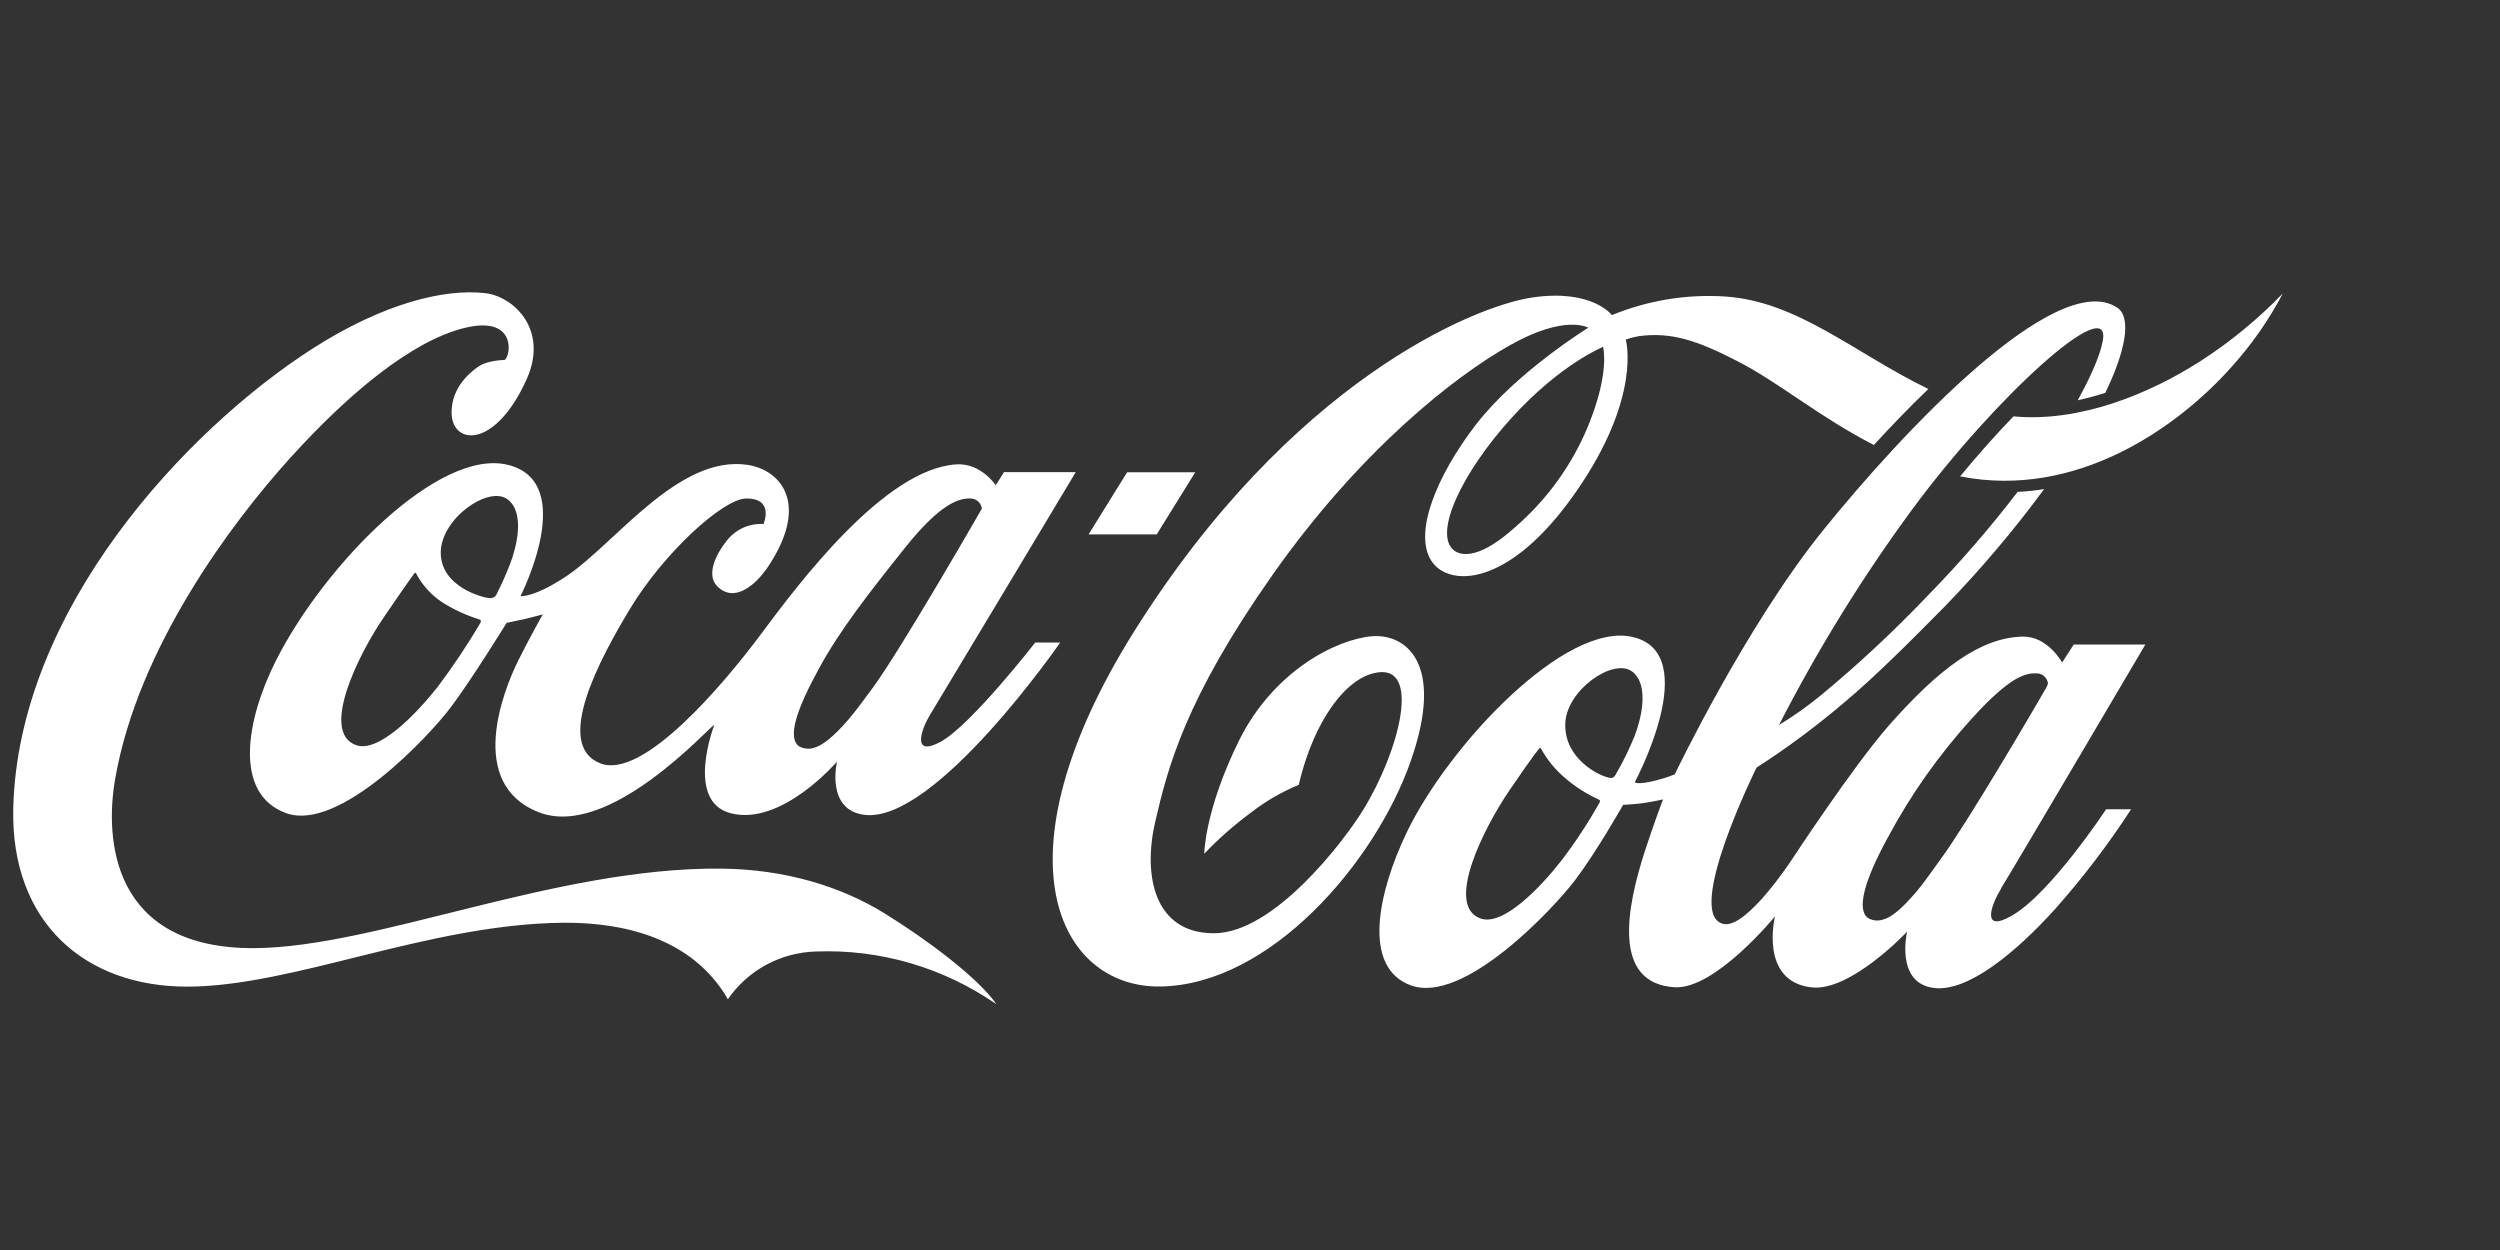 <?xml version="1.0" encoding="utf-8"?>
<!-- Generator: Adobe Illustrator 25.4.1, SVG Export Plug-In . SVG Version: 6.00 Build 0)  -->
<svg version="1.1" xmlns="http://www.w3.org/2000/svg" xmlns:xlink="http://www.w3.org/1999/xlink" x="0px" y="0px"
	 viewBox="0 0 200 100" style="enable-background:new 0 0 200 100;" xml:space="preserve">
<rect x="0" y="0" width="200" height="100" fill="#333333" stroke="none"/>
<style type="text/css">
	.st0{display:none;}
	.st1{display:inline;fill:#009FE3;}
	.st2{fill:#FFFFFF;}
</style>
<g id="Capa_2" class="st0">
	<rect class="st1" width="200" height="100"/>
</g>
<g id="Capa_1">
	<g id="Layer_2">
		<g id="Layer_1-2">
			<path class="st2" d="M128.25,27.75c0,0-3.4,1.35-7.36,5.72s-6.26,9.27-4.56,10.57c0.66,0.5,2.17,0.59,4.91-1.89
				c2.53-2.2,4.52-4.95,5.8-8.05C128.81,29.79,128.25,27.81,128.25,27.75 M149.91,35.6c-4.4-2.26-7.61-5.02-10.96-6.73
				c-3.19-1.64-5.25-2.32-7.83-1.98c-0.36,0.06-0.71,0.15-1.06,0.27c0,0,1.33,4.54-3.96,12.16c-5.35,7.73-10.21,7.67-11.59,5.55
				c-1.45-2.24,0.42-6.81,3.54-10.87c3.27-4.25,9.01-7.78,9.01-7.78s-1.83-1.12-6.32,1.43c-4.38,2.47-11.93,8.38-18.93,18.33
				s-8.39,15.44-9.39,19.75s-0.09,8.93,4.69,8.93s10.35-7.29,11.92-9.83c2.92-4.72,4.82-11.97,0.85-10.97
				c-1.96,0.49-3.54,2.66-4.54,4.74c-0.63,1.34-1.11,2.75-1.44,4.19c-1.39,0.57-2.69,1.33-3.88,2.26c-1.32,0.98-2.55,2.06-3.68,3.25
				c0,0,0.02-3.45,2.77-9.03s7.79-8.13,10.65-8.37c2.57-0.21,5.92,1.98,3.08,10.04c-2.84,8.06-11.22,17.86-20.02,17.98
				c-8.12,0.11-13.43-10.25-2.13-28.34c12.51-19.98,27.18-26.11,31.95-26.79c4.76-0.68,6.31,1.42,6.31,1.42
				c2.87-1.18,5.97-1.69,9.06-1.49c5.82,0.39,10.32,4.51,16.26,7.4C152.72,32.6,151.24,34.15,149.91,35.6 M176.05,28.88
				c-4.03,2.59-9.61,4.93-14.97,4.43c-1.36,1.4-2.81,3.03-4.27,4.8c9.3,1.84,17.44-3.92,21.77-8.82c1.58-1.76,2.93-3.71,4.04-5.81
				C180.65,25.52,178.44,27.34,176.05,28.88 M163.67,55.07c0.07-0.12,0.13-0.25,0.17-0.39c-0.06-0.44-0.41-0.78-0.85-0.81
				c-0.89-0.04-2.09,0.13-5.26,3.63c-2.63,2.9-4.89,6.1-6.73,9.55c-1.81,3.31-2.55,5.78-1.51,6.42c0.34,0.18,0.73,0.22,1.1,0.11
				c0.71-0.17,1.51-0.83,2.72-2.24c0.57-0.66,1.2-1.6,1.96-2.63C157.36,65.86,162.63,56.88,163.67,55.07 M130.77,58.88
				c0.53-1.38,1.2-4.09-0.2-5.16c-1.5-1.13-5.33,1.52-5.35,4.24c-0.03,2.79,2.7,4.05,3.35,4.22c0.37,0.1,0.5,0.09,0.68-0.21
				C129.83,60.98,130.33,59.95,130.77,58.88 M127.87,63.95c-0.95-0.44-1.84-1-2.63-1.68c-0.8-0.67-1.47-1.48-1.97-2.4
				c-0.05-0.09-0.11-0.02-0.17,0.06c-0.06,0.08-0.3,0.3-2.34,3.29c-2.04,2.99-5.18,9.2-2.34,10.25c1.82,0.68,4.84-2.51,6.49-4.62
				c1.12-1.47,2.14-3.02,3.05-4.64C128.05,64.03,127.96,63.99,127.87,63.95 M160.08,71.11c-0.77,1.23-1.65,3.6,0.89,2.13
				c3.1-1.79,7.52-8.5,7.52-8.5h2c-1.82,2.8-3.85,5.47-6.07,7.97c-3.14,3.48-6.98,6.65-9.68,6.33c-3.16-0.37-2.17-4.51-2.17-4.51
				s-4.51,4.81-7.64,4.46c-4.22-0.47-2.93-5.68-2.93-5.68s-4.77,5.85-8.02,5.67c-5.09-0.3-3.81-6.49-2.4-10.86
				c0.76-2.33,1.46-4.17,1.46-4.17s-0.5,0.13-1.59,0.3c-0.57,0.08-1.6,0.14-1.6,0.14s-2.12,3.74-3.82,5.99
				c-1.7,2.25-8.91,10-13.16,8.45c-3.93-1.43-2.63-7.44-0.34-12.22c3.34-6.96,12.72-16.97,18.13-15.64
				c5.61,1.36,0.13,11.59,0.13,11.59s0,0.04,0.06,0.06c0.11,0.04,0.4,0.07,1.08-0.06c0.7-0.14,1.39-0.35,2.05-0.61
				c0,0,5.64-11.81,11.87-19.53s18.65-21.03,23.53-17.81c1.18,0.79,0.65,3.52-0.96,6.82c-0.72,0.23-1.46,0.43-2.2,0.59
				c1.07-1.95,1.79-3.6,2-4.74c0.74-3.99-8.58,4.43-15.24,13.47c-4.01,5.45-7.57,11.22-10.66,17.25c1.2-0.73,2.35-1.55,3.44-2.45
				c2.97-2.46,5.79-5.1,8.45-7.89c2.56-2.62,4.97-5.4,7.2-8.31c0.71-0.03,1.42-0.11,2.12-0.22c-2.43,3.3-5.09,6.44-7.94,9.38
				c-2.66,2.69-5.53,5.58-8.03,7.67c-2.23,1.9-4.58,3.65-7.04,5.23c0,0-5.82,11.75-2.66,12.5c1.86,0.45,5.54-5.22,5.54-5.22
				s4.8-7.32,7.69-10.63c3.95-4.49,7.34-7.08,10.74-7.13c1.98-0.04,3.14,2.07,3.14,2.07l0.93-1.44h5.73c0,0-10.69,18.15-11.55,19.51
				 M176.05,28.88c-4.03,2.59-9.61,4.93-14.97,4.43c-1.36,1.4-2.81,3.03-4.27,4.8c9.3,1.84,17.44-3.92,21.77-8.82
				c1.58-1.76,2.94-3.71,4.04-5.81C180.65,25.52,178.44,27.34,176.05,28.88 M95.62,37.78h-5.45l-3.08,4.97h5.45L95.62,37.78z
				 M69.84,55c2.32-3.18,8.71-14.31,8.71-14.31c-0.06-0.44-0.41-0.78-0.85-0.81c-0.89-0.04-2.36,0.26-5.29,3.93
				s-5.21,6.59-6.87,9.63c-1.82,3.31-2.61,5.65-1.57,6.29c0.34,0.17,0.73,0.21,1.1,0.11c0.68-0.17,1.57-0.85,2.79-2.26
				C68.43,56.92,69.07,56.04,69.84,55 M40.61,39.95c-1.51-1.14-5.33,1.52-5.35,4.24c-0.02,2.79,3.44,3.64,3.89,3.66
				c0.13,0.01,0.26-0.02,0.38-0.08c0.08-0.05,0.14-0.12,0.18-0.2c0.41-0.8,0.77-1.62,1.1-2.46C41.34,43.73,42.01,41.01,40.61,39.95
				 M38.34,49.55c-1.04-0.32-2.03-0.78-2.95-1.36c-0.89-0.58-1.62-1.39-2.11-2.33c-0.05-0.09-0.11-0.02-0.17,0.06
				c-0.05,0.08-0.36,0.46-2.41,3.47c-2.05,3-5.08,9.15-2.24,10.21c1.81,0.69,4.87-2.52,6.54-4.63c1.24-1.65,2.39-3.37,3.44-5.15
				C38.51,49.63,38.45,49.59,38.34,49.55 M82.82,51.4h2c0,0-10,14.46-15.64,13.79c-3.15-0.37-2.22-4.26-2.22-4.26
				s-4.43,5.18-8.5,4.13c-3.69-0.95-1.31-7.08-1.31-7.08c-0.42,0.17-8.4,9.17-14.02,7.01c-5.87-2.27-2.82-9.8-1.71-12.07
				c0.95-1.91,2-3.77,2-3.77s-0.9,0.25-1.48,0.38s-1.41,0.3-1.41,0.3s-2.78,4.51-4.48,6.77s-8.91,9.99-13.16,8.45
				s-3.2-7.49-0.81-12.21c3.87-7.66,13.06-17.07,18.6-15.64c5.59,1.43,0.96,10.49,0.96,10.49s1.11,0.14,3.78-1.67
				c3.84-2.62,8.9-9.66,14.39-8.83c2.59,0.39,4.99,3.03,1.7,8.05c-1.05,1.61-2.81,3.05-4.16,1.63c-0.84-0.89-0.11-2.5,0.78-3.6
				c0.7-0.91,1.8-1.42,2.95-1.35c0,0,0.91-2.07-1.4-2.04c-1.87,0.04-6.59,4.38-9.25,8.78c-2.44,4.03-6.15,10.9-2.43,12.4
				c3.41,1.38,9.9-6.33,12.9-10.36s9.85-13.18,15.6-13.55c1.98-0.13,3.16,1.67,3.16,1.67l0.66-1.05h5.74
				c0,0-10.82,18.05-11.66,19.42c-0.66,1.07-1.55,3.47,0.89,2.13C77.73,57.95,82.82,51.4,82.82,51.4 M79.7,80.33
				c-4.23-2.93-9.29-4.41-14.43-4.21c-2.82,0.08-5.44,1.49-7.04,3.82c-2.19-3.82-6.52-6.17-13.22-6.12
				c-10.82,0.12-21.55,5.11-30.05,5.11c-8.15,0-14.09-5.12-13.9-14.22c0.36-15.96,13.84-30.33,23.91-36.8
				c5.8-3.72,10.66-4.82,13.83-4.46c2.31,0.26,5.1,2.93,3.34,6.87c-2.58,5.76-6.14,5.29-6.01,2.53c0.07-1.79,1.27-2.92,2.16-3.54
				c0.57-0.39,1.58-0.5,2.1-0.52c0.51-0.43,0.89-3.58-3.25-2.55S28,31.35,23.23,36.62S11.05,51.83,9.22,62.27
				c-0.86,4.84-0.3,13.68,11.19,13.58c9.74-0.08,24.1-6.49,37.29-6.36c5.12,0.05,9.58,1.43,13.05,3.57c3.41,2.1,7.5,5.17,8.96,7.27"
				/>
		</g>
	</g>
</g>
</svg>
